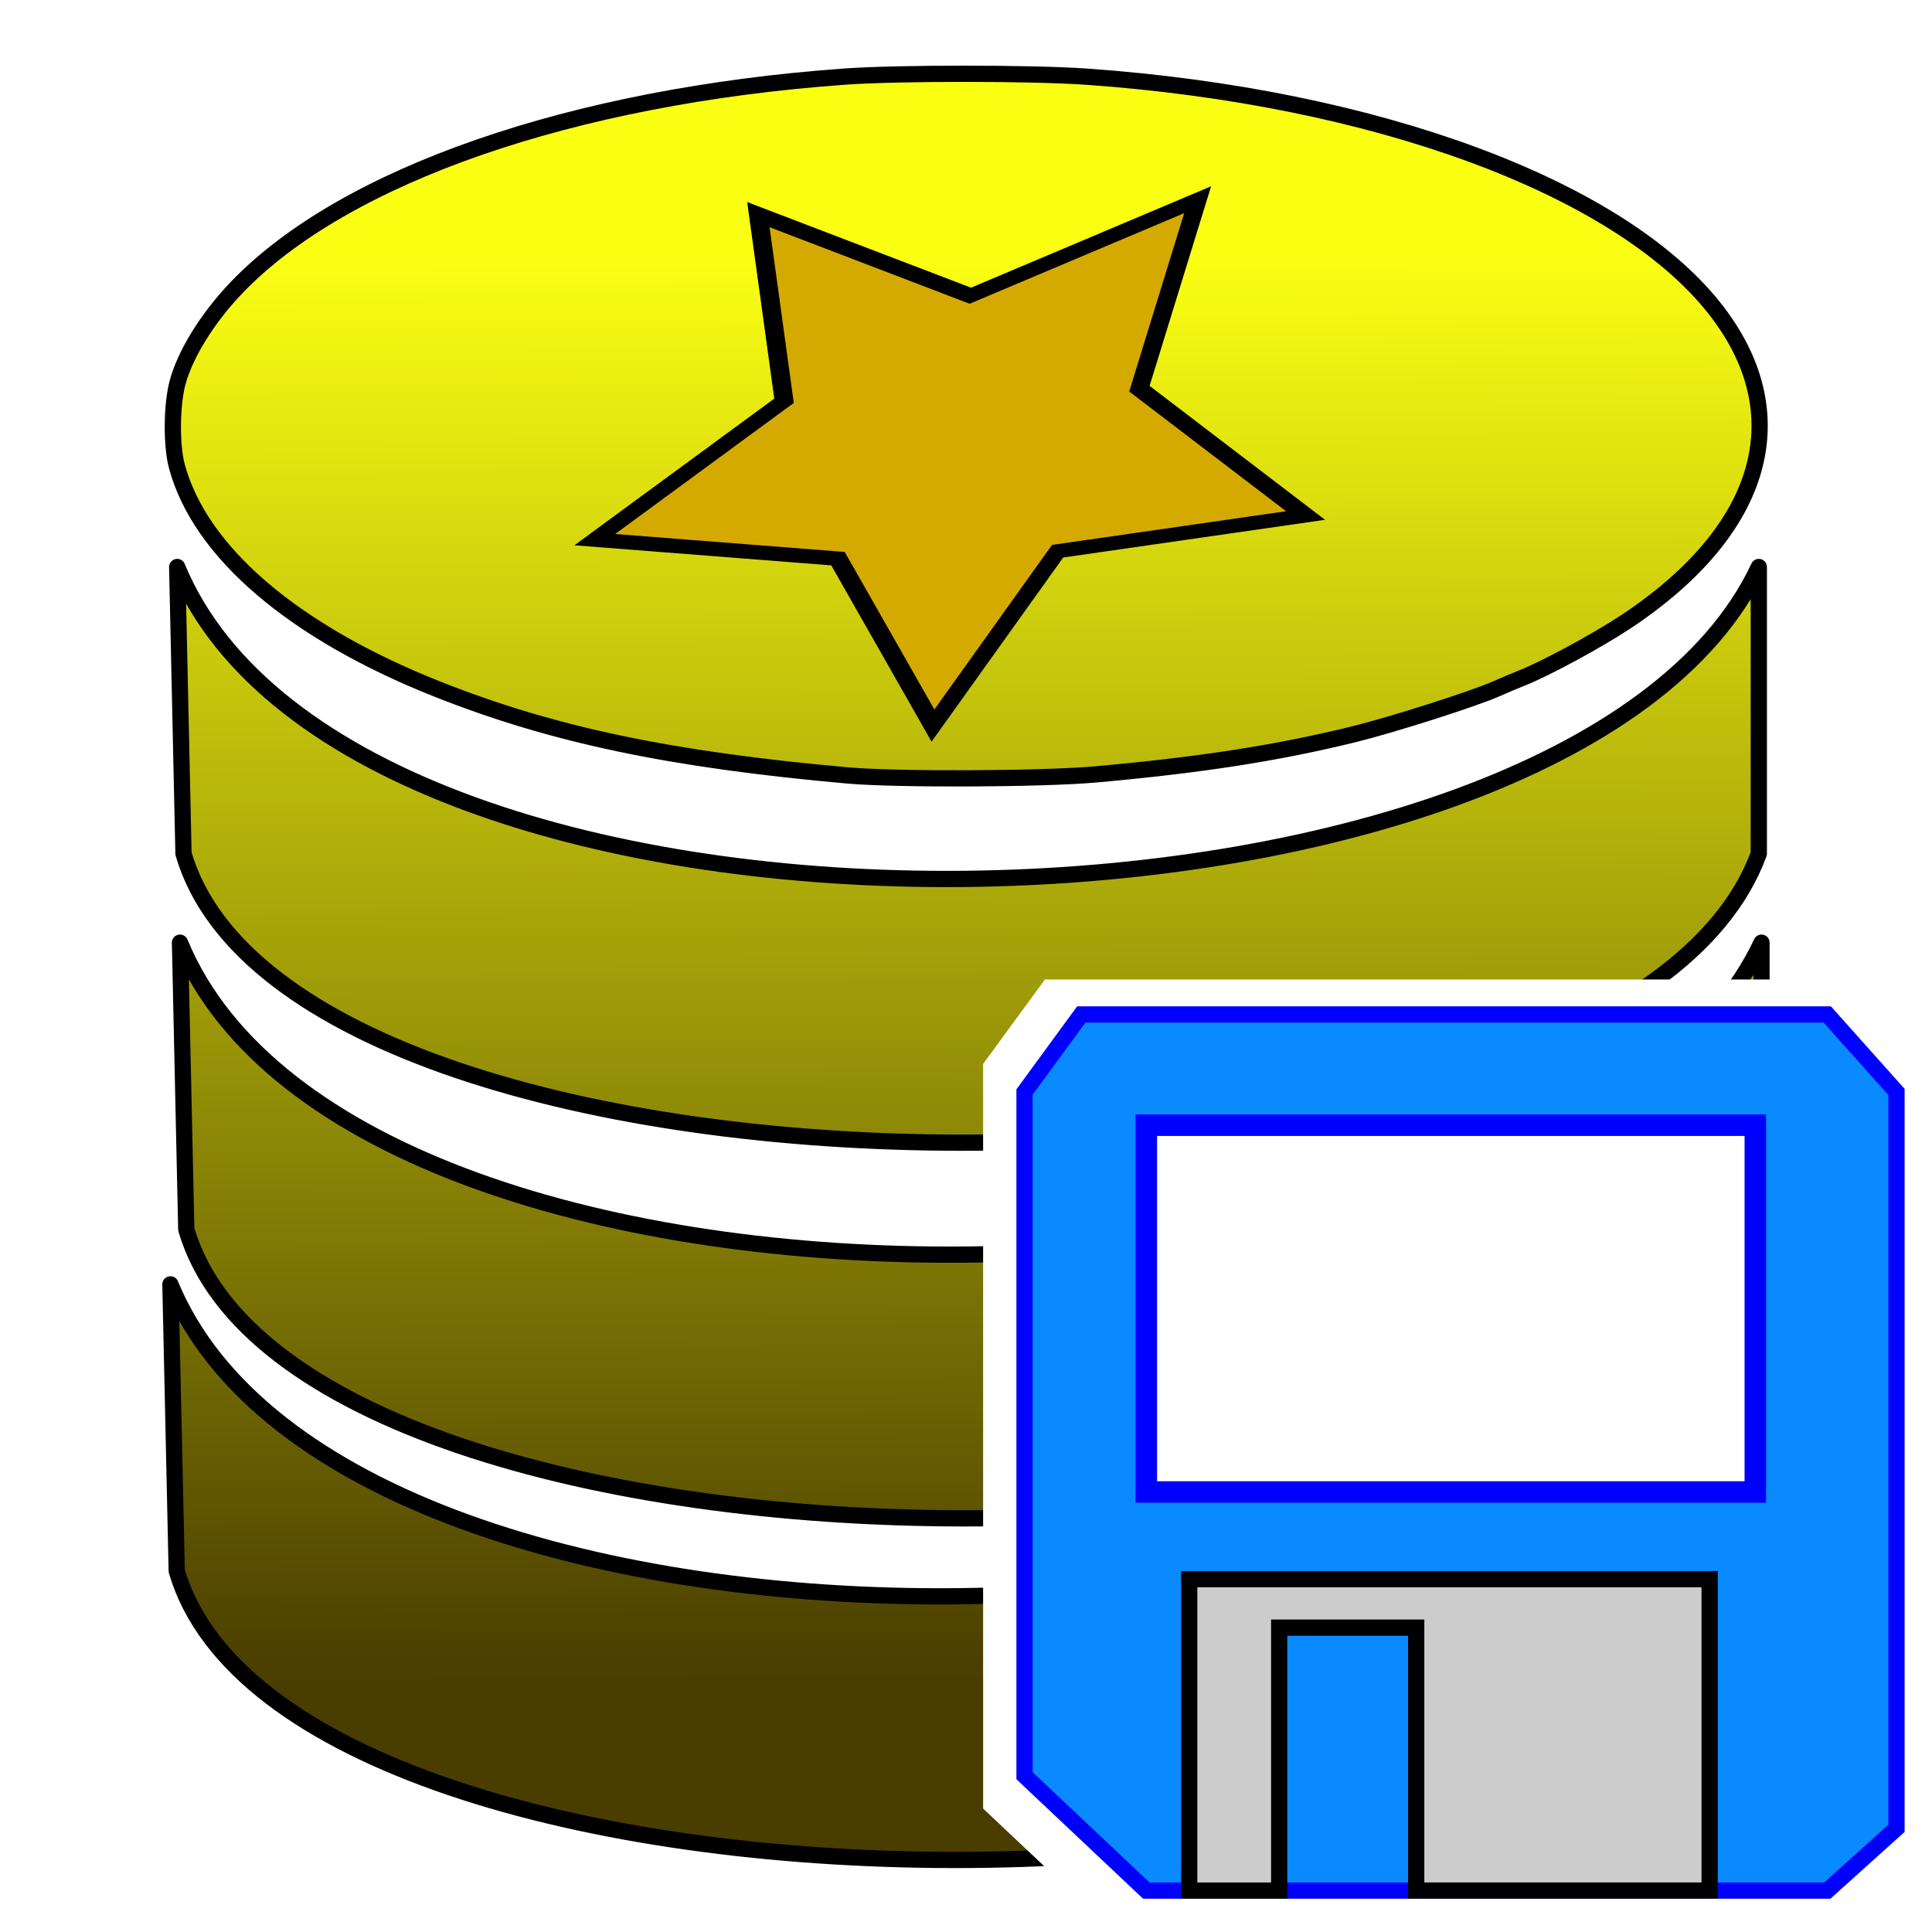 <?xml version="1.0" encoding="UTF-8" standalone="no"?>
<!-- Created with Inkscape (http://www.inkscape.org/) -->

<svg
   width="45"
   height="45"
   viewBox="0 0 11.906 11.906"
   version="1.1"
   id="svg5"
   xml:space="preserve"
   inkscape:version="1.3 (0e150ed6c4, 2023-07-21)"
   sodipodi:docname="saveEvaluation.svg"
   inkscape:export-filename="saveEvaluationmini.png"
   inkscape:export-xdpi="51.200001"
   inkscape:export-ydpi="51.200001"
   xmlns:inkscape="http://www.inkscape.org/namespaces/inkscape"
   xmlns:sodipodi="http://sodipodi.sourceforge.net/DTD/sodipodi-0.dtd"
   xmlns:xlink="http://www.w3.org/1999/xlink"
   xmlns="http://www.w3.org/2000/svg"
   xmlns:svg="http://www.w3.org/2000/svg"><sodipodi:namedview
     id="namedview7"
     pagecolor="#ffffff"
     bordercolor="#666666"
     borderopacity="1.0"
     inkscape:showpageshadow="2"
     inkscape:pageopacity="0.0"
     inkscape:pagecheckerboard="0"
     inkscape:deskcolor="#d1d1d1"
     inkscape:document-units="mm"
     showgrid="false"
     inkscape:zoom="15.822222"
     inkscape:cx="22.468399"
     inkscape:cy="22.5"
     inkscape:window-width="1920"
     inkscape:window-height="1009"
     inkscape:window-x="-8"
     inkscape:window-y="-8"
     inkscape:window-maximized="1"
     inkscape:current-layer="g447"
     showguides="true"><sodipodi:guide
       position="0.027,8.822"
       orientation="1,0"
       id="guide377"
       inkscape:locked="false" /><sodipodi:guide
       position="10.026,9.819"
       orientation="1,0"
       id="guide379"
       inkscape:locked="false" /><sodipodi:guide
       position="0.067,7.01"
       orientation="0,-1"
       id="guide478"
       inkscape:locked="false" /></sodipodi:namedview><defs
     id="defs2"><filter
       inkscape:collect="always"
       style="color-interpolation-filters:sRGB"
       id="filter5476"
       x="-0.024"
       y="-0.023"
       width="1.047"
       height="1.047"><feGaussianBlur
         inkscape:collect="always"
         stdDeviation="0.199"
         id="feGaussianBlur5478" /></filter><linearGradient
       inkscape:collect="always"
       xlink:href="#linearGradient1534"
       id="linearGradient1536"
       x1="-28.895"
       y1="79.44"
       x2="-28.613"
       y2="168.68"
       gradientUnits="userSpaceOnUse"
       gradientTransform="matrix(1.346,0,0,1.346,45.562,-66.137)" /><linearGradient
       inkscape:collect="always"
       id="linearGradient1534"><stop
         style="stop-color:#faff12;stop-opacity:1;"
         offset="0"
         id="stop1530" /><stop
         style="stop-color:#493d00;stop-opacity:1;"
         offset="1"
         id="stop1532" /></linearGradient></defs><g
     inkscape:label="Calque 1"
     inkscape:groupmode="layer"
     id="layer1"><g
       id="g447"
       transform="matrix(0.073,0,0,0.073,7.154,-1.401)"
       style="stroke-width:13.708"><path
         id="path331"
         style="fill:#008000;stroke-width:13.708"
         d="m -279.306,111.009 c -2.167,0.045 -2.009,0.472 -2.282,2.619 -0.251,1.98 -1.194,7.7 -1.359,8.251 -0.081,0.269 -0.837,0.679 -1.908,1.035 -0.976,0.324 -2.604,0.987 -3.618,1.473 -1.015,0.486 -1.969,0.883 -2.122,0.883 -0.152,0 -1.346,-0.771 -2.653,-1.714 -1.307,-0.943 -3.244,-2.342 -4.306,-3.109 -1.061,-0.767 -2.073,-1.427 -2.249,-1.467 -0.176,-0.04 -1.803,1.416 -3.617,3.235 l -3.297,3.307 0.568,0.733 c 0.313,0.404 1.142,1.565 1.842,2.581 0.701,1.016 1.899,2.73 2.663,3.81 0.764,1.079 1.389,2.106 1.389,2.283 0,0.176 -0.352,0.979 -0.781,1.784 -0.43,0.805 -1.099,2.424 -1.486,3.597 l -0.705,2.132 -1.358,0.275 c -0.747,0.151 -3.192,0.568 -5.434,0.926 -2.242,0.358 -4.179,0.755 -4.306,0.882 -0.127,0.127 -0.198,2.3 -0.158,4.831 l 0.072,4.601 2.646,0.451 c 1.455,0.248 3.946,0.673 5.535,0.944 l 2.889,0.492 0.714,2.109 c 0.393,1.16 1.101,2.865 1.574,3.789 0.968,1.893 0.973,1.863 -0.721,4.172 -2.309,3.146 -4.193,5.815 -4.527,6.413 -0.346,0.619 -0.244,0.755 2.943,3.942 l 3.302,3.302 2.349,-1.631 c 1.292,-0.897 3.36,-2.34 4.597,-3.206 1.237,-0.866 2.367,-1.575 2.511,-1.575 0.144,-4.4e-4 1.097,0.405 2.117,0.901 1.02,0.496 2.652,1.165 3.628,1.487 l 1.774,0.585 0.273,1.358 c 0.15,0.747 0.457,2.489 0.681,3.871 0.224,1.382 0.542,3.317 0.707,4.299 l 0.3,1.786 h 4.715 c 4.675,0 4.716,-0.005 4.843,-0.595 0.267,-1.243 1.448,-7.801 1.653,-9.178 l 0.214,-1.438 2.514,-0.959 c 1.382,-0.527 3.015,-1.219 3.628,-1.538 1.442,-0.75 1.787,-0.731 2.949,0.162 0.53,0.408 2.554,1.853 4.497,3.21 l 3.533,2.468 3.28,-3.272 c 1.804,-1.8 3.28,-3.359 3.28,-3.465 0,-0.106 -1.339,-2.052 -2.977,-4.324 -1.637,-2.272 -3.122,-4.334 -3.3,-4.581 -0.268,-0.372 -0.172,-0.743 0.556,-2.162 0.484,-0.942 1.159,-2.547 1.5,-3.565 0.342,-1.019 0.718,-1.986 0.838,-2.149 0.119,-0.163 0.84,-0.377 1.601,-0.474 1.184,-0.151 7.287,-1.24 9.123,-1.627 0.59,-0.124 0.595,-0.164 0.595,-4.841 v -4.715 l -1.786,-0.292 c -0.982,-0.161 -3.334,-0.545 -5.226,-0.853 -1.892,-0.308 -3.66,-0.646 -3.928,-0.751 -0.312,-0.122 -0.756,-0.963 -1.23,-2.332 -0.408,-1.178 -1.108,-2.837 -1.556,-3.687 -0.741,-1.407 -0.779,-1.593 -0.421,-2.083 0.216,-0.296 0.598,-0.836 0.85,-1.199 0.252,-0.364 1.578,-2.251 2.948,-4.194 l 2.49,-3.532 -3.309,-3.309 c -3.21,-3.21 -3.329,-3.299 -3.966,-2.951 -0.645,0.352 -1.885,1.239 -5.963,4.262 -1.129,0.837 -2.312,1.592 -2.627,1.677 -0.366,0.099 -1.278,-0.181 -2.514,-0.77 -1.067,-0.509 -2.713,-1.209 -3.659,-1.555 l -1.72,-0.63 -0.322,-1.974 c -0.177,-1.085 -0.601,-3.581 -0.941,-5.545 l -0.617,-3.572 -4.687,-0.072 c -1.341,-0.021 -2.322,-0.049 -3.044,-0.034 z m 2.977,24.954 c 1.429,-0.003 2.85,0.134 3.753,0.413 3.938,1.216 6.999,4.03 8.562,7.87 1.996,4.905 0.847,10.51 -2.929,14.286 -1.737,1.737 -4.605,3.289 -6.849,3.705 h -5.1e-4 c -2.994,0.555 -5.477,0.206 -8.342,-1.172 -3.236,-1.556 -5.884,-4.669 -6.975,-8.2 -0.577,-1.866 -0.546,-5.7 0.06,-7.562 1.394,-4.279 4.771,-7.651 8.924,-8.911 0.932,-0.283 2.368,-0.426 3.796,-0.429 z" /><path
         style="fill:#ff0000;stroke:#800000;stroke-width:3.627px;stroke-linecap:butt;stroke-linejoin:miter;stroke-opacity:1"
         d="m -199.316,-38.247 c -39.142,11.541 -77.112,35.079 -89.311,87.035 l 28.443,3.413 -49.491,29.012 -11.946,-58.023 15.928,18.203 c 14.402,-52.519 64.354,-73.114 106.945,-79.64 z"
         id="path349"
         sodipodi:nodetypes="cccccccc" /><g
         id="g1"
         transform="translate(-204.04,3.037)"><path
           id="path482"
           style="opacity:1;fill:#ffcc00;stroke-width:3.427;stroke-linecap:round;stroke-linejoin:round;stop-color:#000000"
           d="m -98.274,123.648 c 15.364,37.232 120.738,34.85 137.06,0 l -2e-6,24.841 c -12.303,33.516 -126.795,33.275 -136.513,0 z"
           sodipodi:nodetypes="ccccc" /><path
           id="path480"
           style="opacity:1;fill:#ffcc00;stroke-width:3.427;stroke-linecap:round;stroke-linejoin:round;stop-color:#000000"
           d="m -97.444,94.042 c 15.364,37.232 120.738,34.85 137.06,0 l -2e-6,24.841 c -12.303,33.516 -126.795,33.275 -136.513,0 z"
           sodipodi:nodetypes="ccccc" /><path
           id="rect375"
           style="opacity:1;fill:#ffcc00;stroke-width:3.427;stroke-linecap:round;stroke-linejoin:round;stop-color:#000000"
           d="m -97.684,61.486 c 15.364,37.232 120.738,34.85 137.06,0 l -2e-6,24.841 c -12.303,33.516 -126.795,33.275 -136.513,0 z"
           sodipodi:nodetypes="ccccc" /><path
           style="opacity:1;fill:#ffcc00;stroke-width:13.708"
           d="m -39.604,79.546 c -15.353,-1.374 -25.508,-3.511 -35.496,-7.468 -12.502,-4.953 -20.627,-11.905 -22.617,-19.354 -0.475,-1.779 -0.452,-5.221 0.048,-7.154 0.647,-2.501 2.617,-5.684 5.148,-8.318 9.334,-9.715 29.075,-16.564 52.645,-18.263 4.63,-0.334 16.3,-0.332 21.042,0.004 24.911,1.764 45.957,9.513 54.317,20 7.283,9.137 4.437,19.264 -7.662,27.268 -2.43,1.607 -6.933,4.039 -8.951,4.835 -0.509,0.201 -1.527,0.631 -2.261,0.957 -1.932,0.857 -9.049,3.123 -12.338,3.93 -6.638,1.628 -13.2,2.648 -22.31,3.47 -4.63,0.418 -17.334,0.473 -21.564,0.095 z"
           id="path343" /><g
           id="g5732"
           transform="matrix(3.627,0,0,3.627,-25.942,94.509)"><path
             style="opacity:0.733;mix-blend-mode:normal;fill:#000000;fill-opacity:1;stroke:none;stroke-width:0.2;stroke-linecap:butt;stroke-linejoin:miter;stroke-miterlimit:4;stroke-dasharray:none;stroke-opacity:1;filter:url(#filter5476)"
             d="M 2.325,18.969 V 3.055 L 3.646,1.251 H 21.01 l 1.611,1.804 V 20.193 l -1.611,1.45 H 5.16 Z"
             id="path5438"
             sodipodi:nodetypes="ccccccccc" /><path
             style="fill:#098aff;fill-opacity:1;stroke:#0000ff;stroke-width:0.2;stroke-linecap:butt;stroke-linejoin:miter;stroke-miterlimit:4;stroke-dasharray:none;stroke-opacity:1"
             d="M 1.901,19.458 V 3.544 L 3.221,1.74 H 20.585 l 1.611,1.804 v 17.138 l -1.611,1.45 H 4.736 Z"
             id="path1085"
             sodipodi:nodetypes="ccccccccc" /><path
             style="fill:#ffffff;stroke:#0000ff;stroke-width:0.5;stroke-linecap:butt;stroke-linejoin:miter;stroke-miterlimit:4;stroke-dasharray:none;stroke-opacity:1"
             d="M 4.736,4.317 H 18.91 v 8.537 H 4.736 Z"
             id="path1415" /><path
             style="fill:#cccccc;stroke:none;stroke-width:0.5;stroke-linecap:butt;stroke-linejoin:miter;stroke-miterlimit:4;stroke-dasharray:none;stroke-opacity:1"
             d="M 5.734,22.132 V 14.883 H 17.847 v 7.248 H 11.017 V 16.011 H 7.828 v 6.121 z"
             id="path1417" /></g></g><path
         id="path482-4"
         style="fill:url(#linearGradient1536);fill-opacity:1;stroke:#000000;stroke-width:1.371;stroke-linecap:round;stroke-linejoin:round;stroke-opacity:1;stop-color:#000000"
         d="m -16.521,25.419 c -3.983,-7.79e-4 -7.951,0.079 -10.206,0.242 -22.96,1.656 -42.192,8.326 -51.284,17.789 -2.465,2.566 -4.386,5.672 -5.017,8.108 -0.487,1.883 -0.511,5.237 -0.048,6.969 1.938,7.256 9.854,14.027 22.033,18.852 9.73,3.855 19.622,5.934 34.578,7.273 4.12,0.369 16.495,0.317 21.005,-0.09 8.875,-0.8 15.271,-1.796 21.736,-3.381 3.204,-0.786 10.131,-2.995 12.014,-3.83 0.715,-0.317 1.712,-0.736 2.208,-0.932 1.966,-0.775 6.348,-3.147 8.715,-4.713 11.786,-7.796 14.561,-17.659 7.466,-26.56 C 38.537,34.932 18.034,27.385 -6.232,25.668 -8.542,25.504 -12.537,25.42 -16.521,25.419 Z m -66.52,41.637 0.531,24.2 c 9.466,32.414 121,32.649 132.985,0 v -24.2 c -15.899,33.948 -118.549,36.268 -133.516,0 z m 0.235,31.714 0.531,24.2 c 9.466,32.414 120.993,32.649 132.978,0 V 98.77 c -15.899,33.948 -118.542,36.268 -133.509,0 z m -0.807,28.844 0.531,24.193 c 9.466,32.414 120.993,32.649 132.978,0 v -24.193 c -15.899,33.948 -118.542,36.268 -133.509,0 z" /><g
         id="g8"
         transform="translate(35.239,-94.559)"
         style="stroke-width:13.708"><g
           id="g7"
           transform="matrix(3.95,0,0,3.95,24.996,190.483)"
           style="fill:#ffffff;stroke:none" /><g
           id="g2"
           transform="translate(-82.751,-0.917)"><path
             style="fill:#ffffff;fill-opacity:1;stroke:none;stroke-width:0.2;stroke-linecap:butt;stroke-linejoin:miter;stroke-miterlimit:4;stroke-dasharray:none;stroke-opacity:1"
             d="M 1.901,19.458 V 3.544 L 3.221,1.74 H 20.585 l 1.611,1.804 v 17.138 l -1.611,1.45 H 4.736 Z"
             id="path5"
             sodipodi:nodetypes="ccccccccc"
             transform="matrix(3.95,0,0,3.95,24.996,190.483)" /><path
             style="fill:#ffffff;stroke:none;stroke-width:0.5;stroke-linecap:butt;stroke-linejoin:miter;stroke-miterlimit:4;stroke-dasharray:none;stroke-opacity:1"
             d="M 4.736,4.317 H 18.91 v 8.537 H 4.736 Z"
             id="path6"
             transform="matrix(3.95,0,0,3.95,24.996,190.483)" /><path
             style="fill:#ffffff;stroke:none;stroke-width:0.5;stroke-linecap:butt;stroke-linejoin:miter;stroke-miterlimit:4;stroke-dasharray:none;stroke-opacity:1"
             d="M 5.734,22.132 V 14.883 H 17.847 v 7.248 H 11.017 V 16.011 H 7.828 v 6.121 z"
             id="path7"
             transform="matrix(3.95,0,0,3.95,24.996,190.483)" /><g
             id="g5732-3"
             transform="matrix(3.627,0,0,3.627,29.106,193.997)"><path
               style="fill:#098aff;fill-opacity:1;stroke:#0000ff;stroke-width:0.378;stroke-linecap:butt;stroke-linejoin:miter;stroke-miterlimit:4;stroke-dasharray:none;stroke-opacity:1"
               d="M 1.901,19.458 V 3.544 L 3.221,1.74 H 20.585 l 1.611,1.804 v 17.138 l -1.611,1.45 H 4.736 Z"
               id="path1085-4"
               sodipodi:nodetypes="ccccccccc" /><path
               style="fill:#ffffff;stroke:#0000ff;stroke-width:0.5;stroke-linecap:butt;stroke-linejoin:miter;stroke-miterlimit:4;stroke-dasharray:none;stroke-opacity:1"
               d="M 4.736,4.317 H 18.91 v 8.537 H 4.736 Z"
               id="path1415-0" /><path
               style="fill:#cccccc;stroke:#000000;stroke-width:0.378;stroke-linecap:butt;stroke-linejoin:miter;stroke-miterlimit:4;stroke-dasharray:none;stroke-opacity:1"
               d="M 5.734,22.132 V 14.883 H 17.847 v 7.248 H 11.017 V 16.011 H 7.828 v 6.121 z"
               id="path1417-0" /></g></g></g><path
         sodipodi:type="star"
         style="font-variation-settings:normal;vector-effect:none;fill:#d4aa00;fill-opacity:1;fill-rule:evenodd;stroke:#000000;stroke-width:0.402;stroke-linecap:butt;stroke-linejoin:miter;stroke-miterlimit:4;stroke-dasharray:none;stroke-dashoffset:0;stroke-opacity:1;-inkscape-stroke:none;stop-color:#000000"
         id="path3"
         inkscape:flatsided="false"
         sodipodi:sides="5"
         sodipodi:cx="-98.100731"
         sodipodi:cy="-25.582302"
         sodipodi:r1="8.0950813"
         sodipodi:r2="4.0475407"
         sodipodi:arg1="0.8593372"
         sodipodi:arg2="1.4876557"
         inkscape:rounded="0"
         inkscape:randomized="0"
         d="m -92.815,-19.451 -4.949,-2.098 -4.534,2.888 0.466,-5.355 -4.148,-3.42 5.237,-1.212 1.971,-5.001 2.771,4.606 5.366,0.329 -3.525,4.059 z"
         transform="matrix(2.782,1.851,-2.741,2.35,185.655,297.954)" /></g></g></svg>
